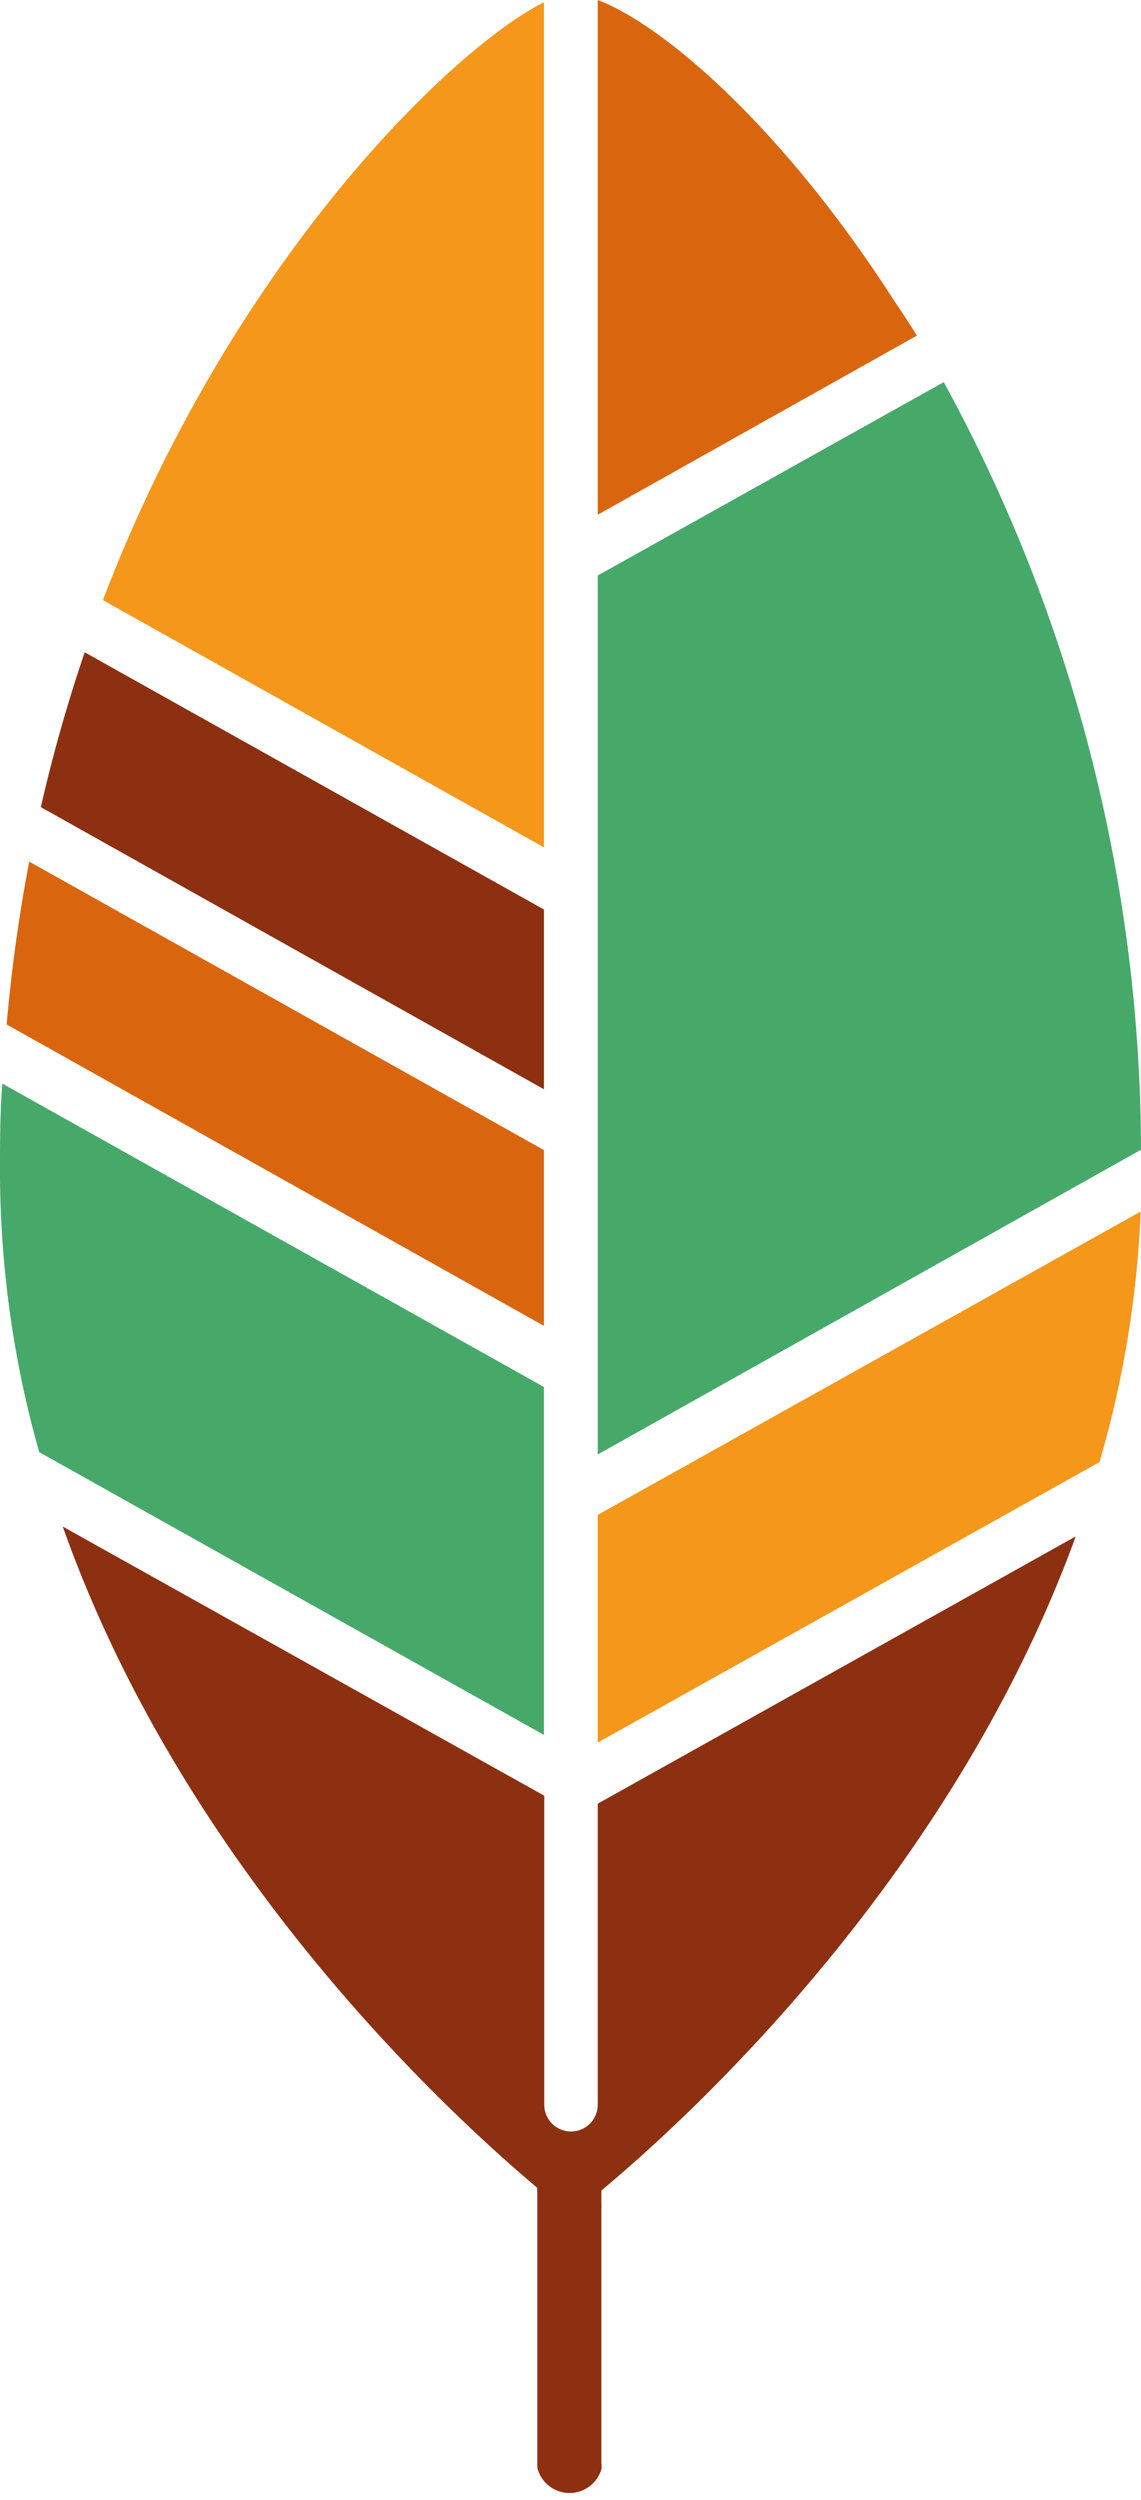 <svg xmlns="http://www.w3.org/2000/svg" viewBox="0 0 34.36 75.23"><defs><style>.cls-1{fill:#8c3011;}.cls-2{fill:#f4971a;}.cls-3{fill:#d9660e;}.cls-4{fill:#46a969;}</style></defs><title>Fichier 2</title><g id="Calque_2" data-name="Calque 2"><g id="Calque_1-2" data-name="Calque 1"><path class="cls-1" d="M16.38,27.37,2.55,19.63a46.82,46.82,0,0,0-1.32,4.66l15.15,8.49Z"/><path class="cls-2" d="M16.38.07C14.64.93,11.1,4,7.73,9.06a45.61,45.61,0,0,0-4.63,9l13.28,7.44Z"/><path class="cls-2" d="M18,45.59h0v6.85L33.11,44a31.46,31.46,0,0,0,1.24-7.54Z"/><path class="cls-3" d="M27.61,10.1q-.33-.54-.65-1C23.6,3.86,20,.76,18,0V15.49Z"/><path class="cls-4" d="M18,17.33V43.77L34.36,34.6a48.34,48.34,0,0,0-5.94-23.1L18,17.32h0"/><path class="cls-3" d="M16.38,34.61.88,25.93a48.53,48.53,0,0,0-.68,4.9L16.38,39.9Z"/><path class="cls-4" d="M16.38,41.74.07,32.61C0,33.48,0,34.38,0,35.29A31.17,31.17,0,0,0,1.18,43.7l15.2,8.51Z"/><path class="cls-1" d="M32.37,46.25,18,54.28h0v9.06a.8.8,0,1,1-1.61,0v-9.3L1.89,45.94c3.66,10.34,11.6,17.64,14.29,19.9a.89.89,0,0,0,0,.16v8.26a1,1,0,0,0,1.93.05.93.93,0,0,0,0-.19V66.48a.86.86,0,0,0,0-.15V66a.72.72,0,0,0,0-.08c2.55-2.12,10.52-9.36,14.28-19.67"/></g></g></svg>